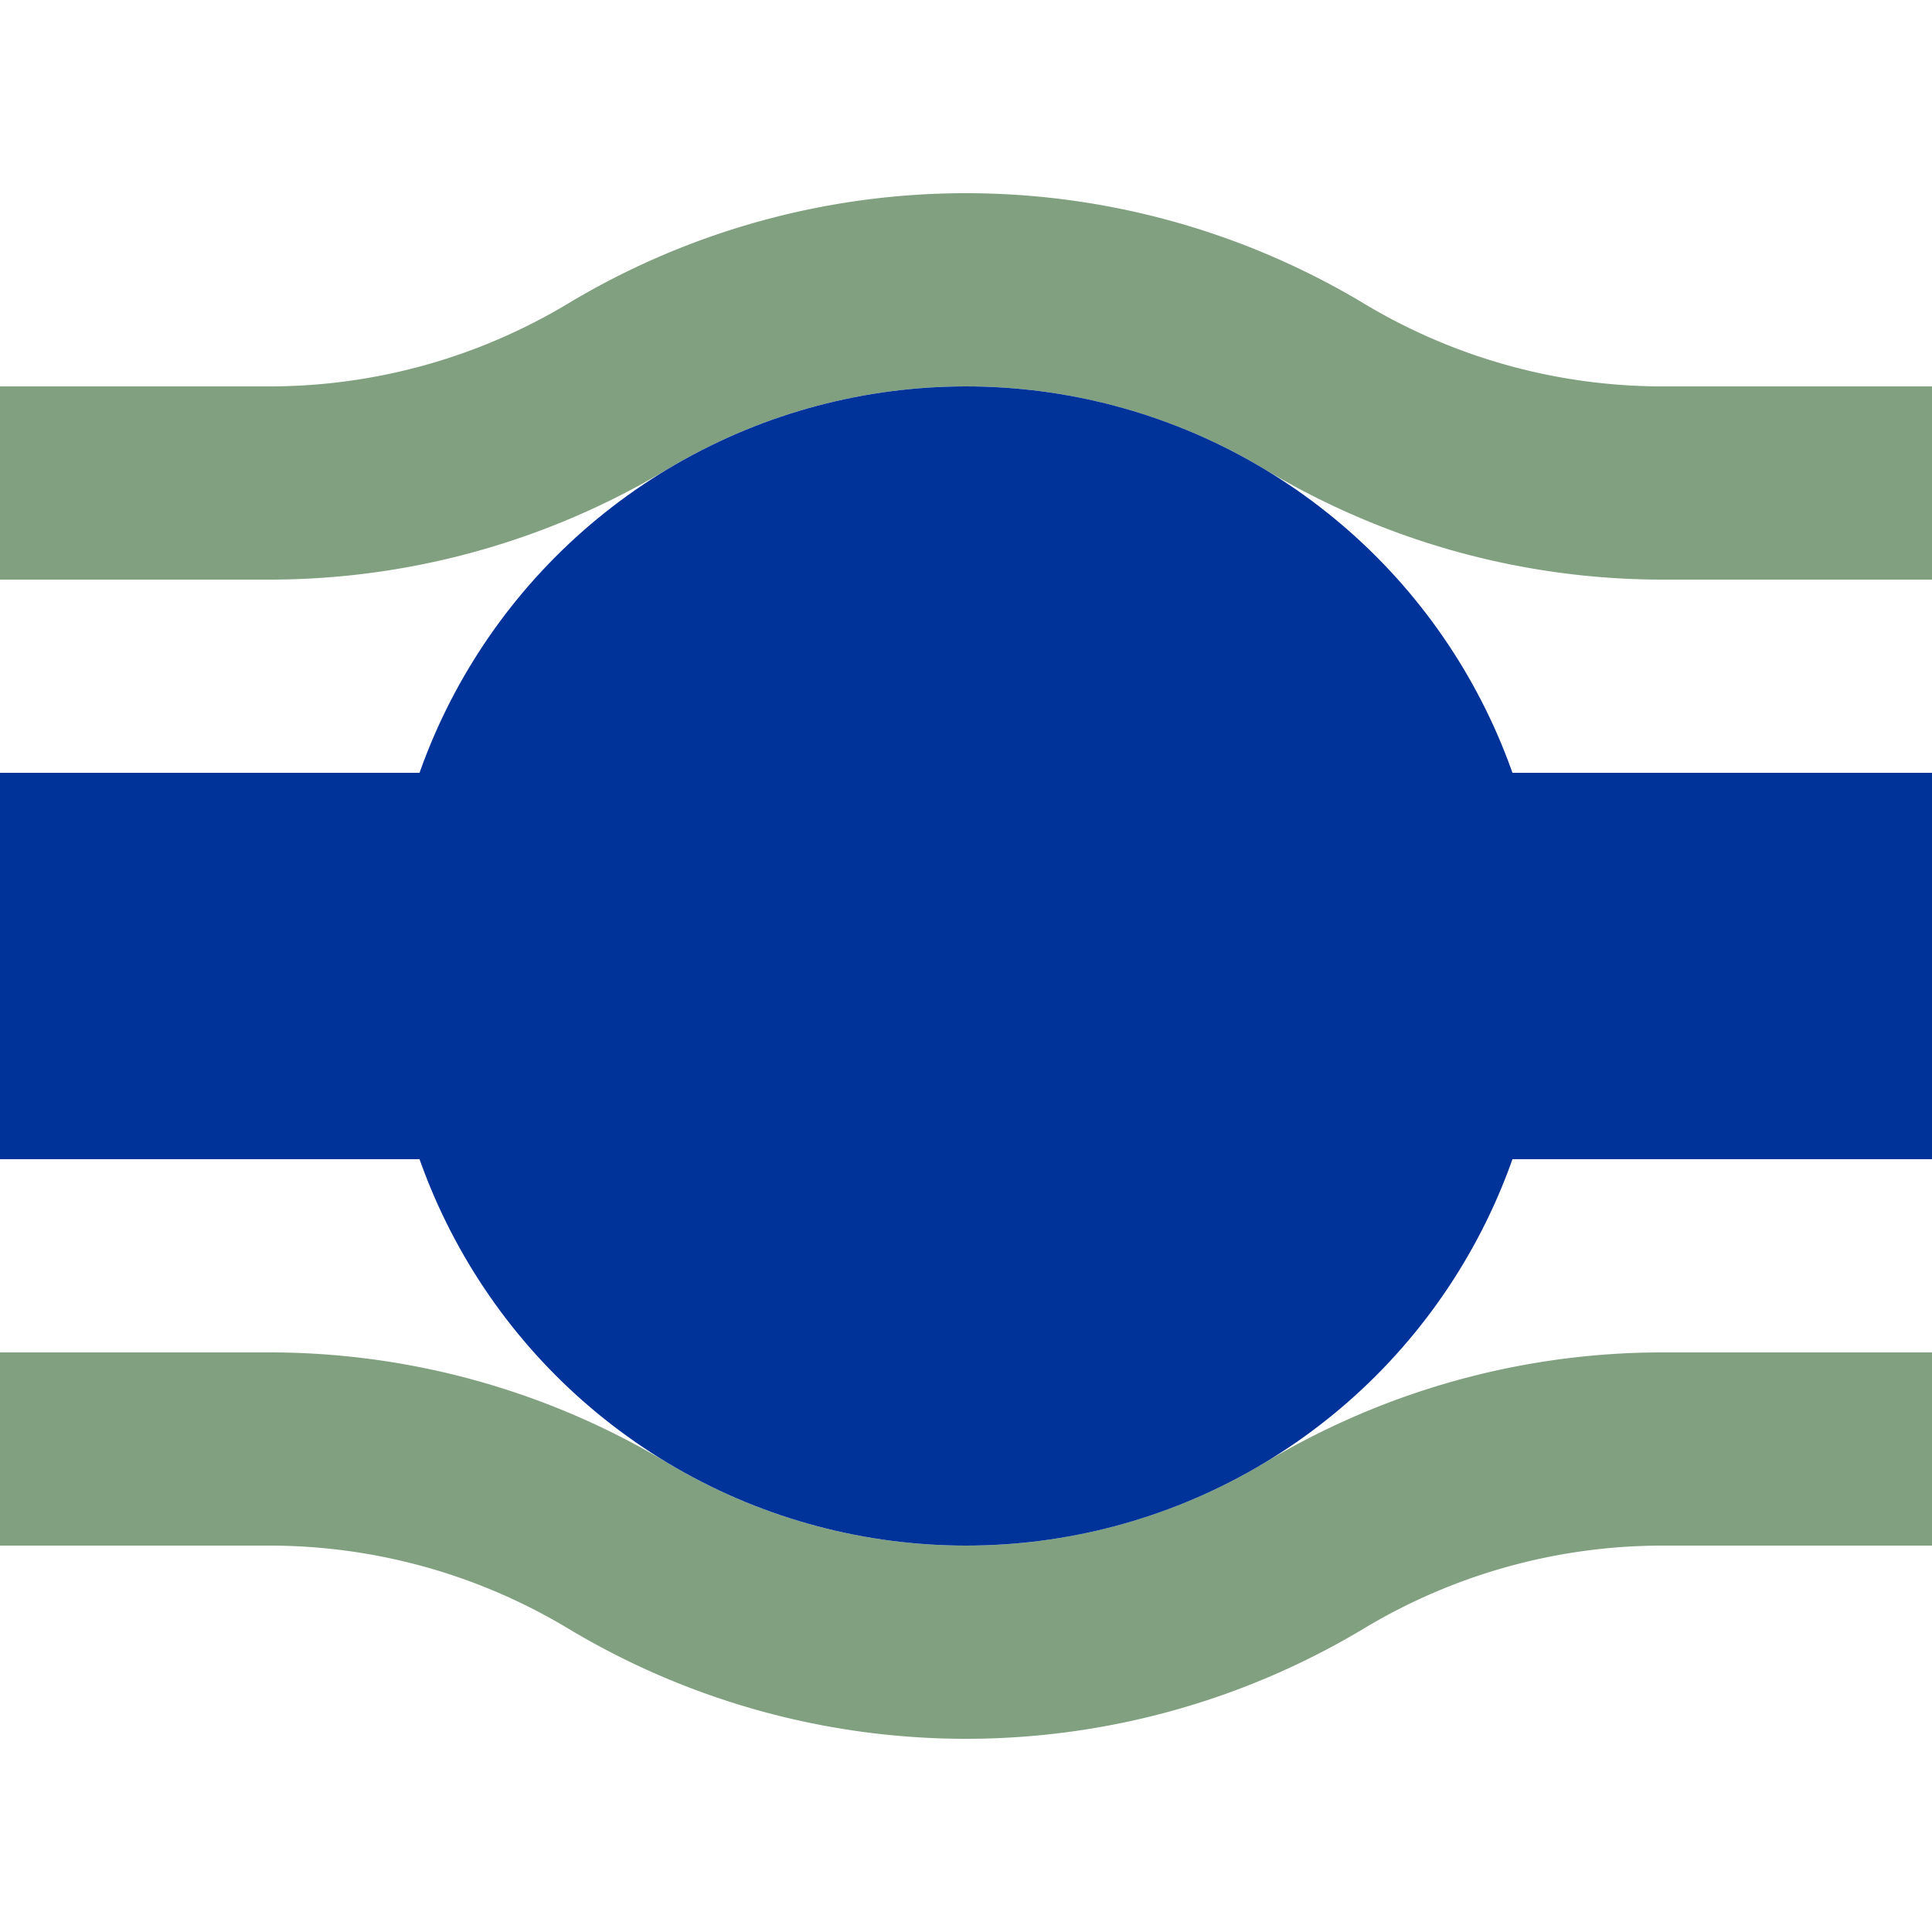 <?xml version="1.0" encoding="UTF-8"?>
<svg xmlns="http://www.w3.org/2000/svg" width="500" height="500">
 <title>uhBHFq</title>
 <path stroke="#80A080" d="M 0,125 H 69.72 a 175,175 0 0 0 90.14,-25 175,175 0 0 1 180.28,0 175,175 0 0 0 90.14,25 H 500 M 0,375 H 69.72 a 175,175 0 0 1 90.14,25 175,175 0 0 0 180.28,0 175,175 0 0 1 90.14,-25 H 500" stroke-width="50" fill="none"/>
 <path stroke="#003399" d="M 0,250 H 500" stroke-width="100"/>
 <circle fill="#003399" cx="250" cy="250" r="150"/>
</svg>